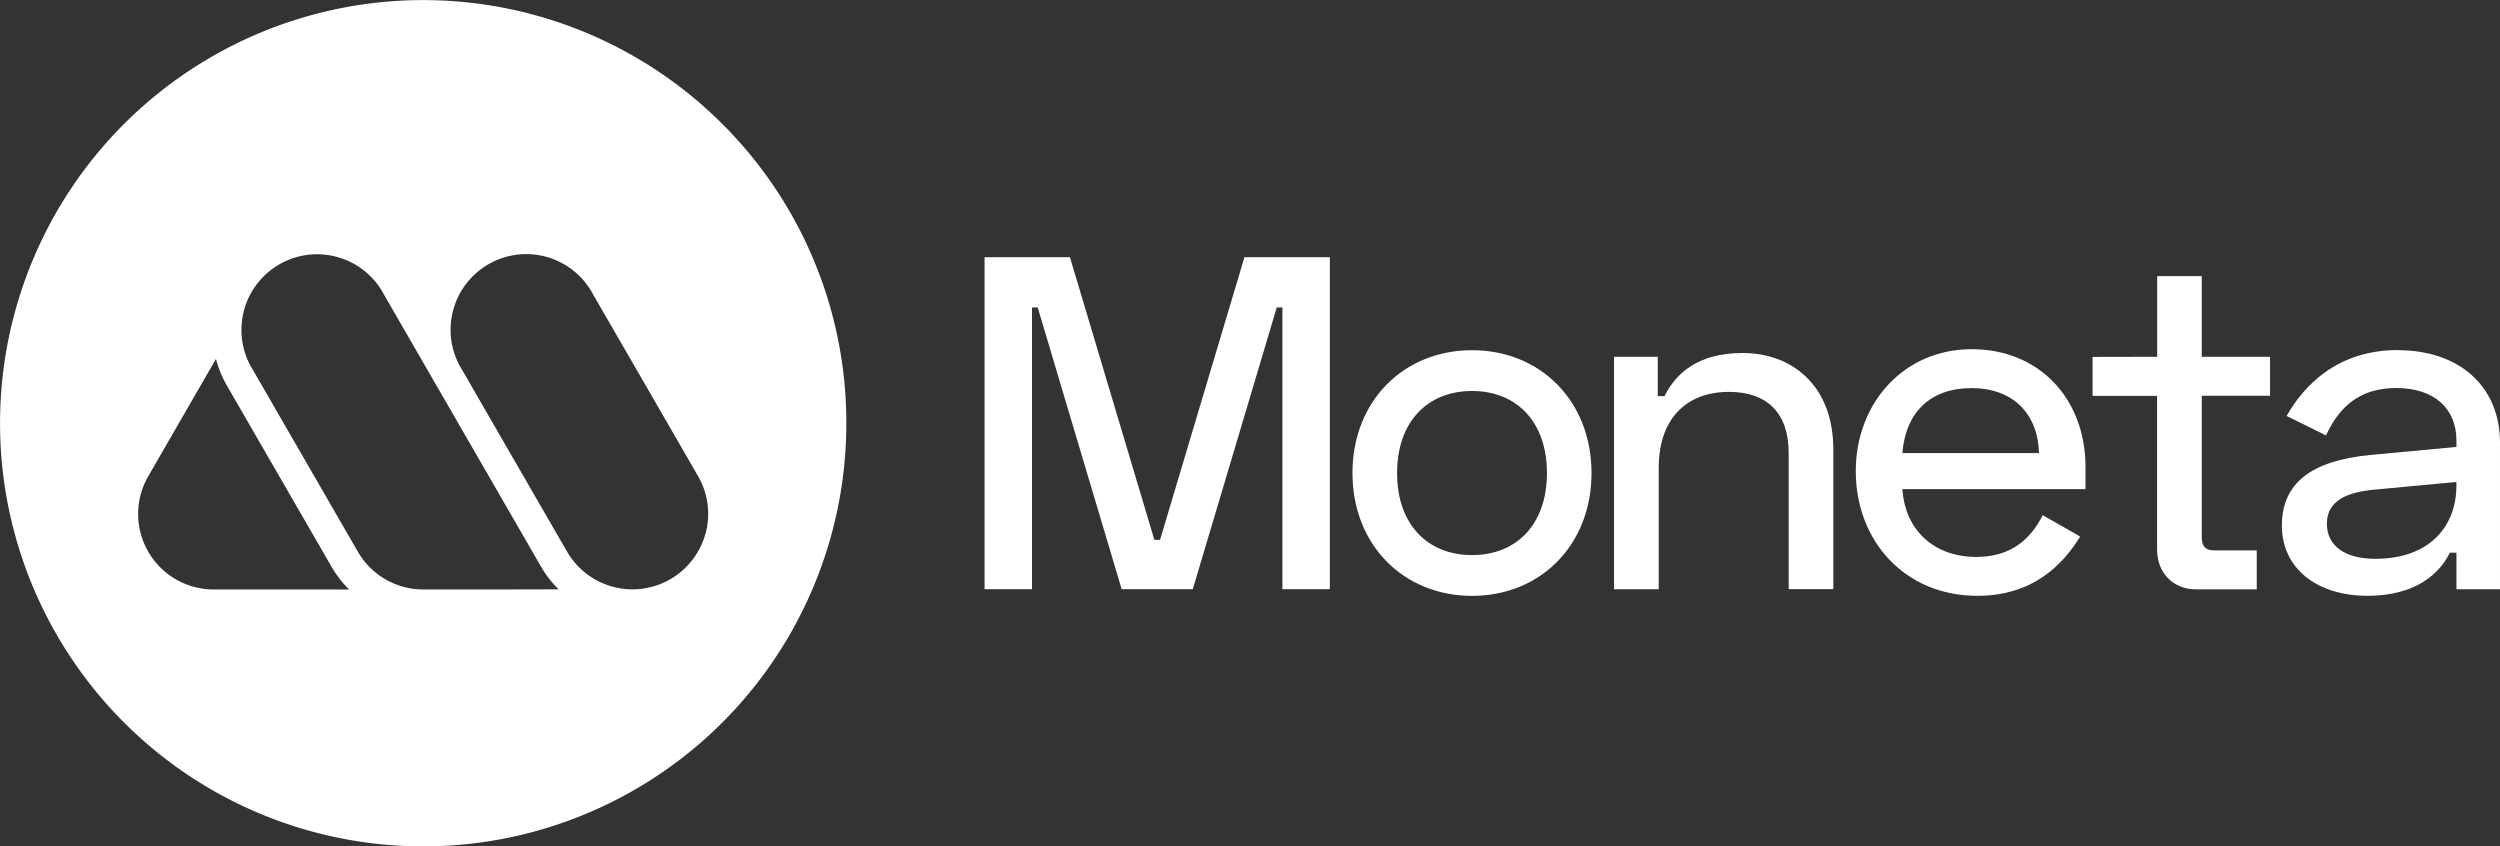 <svg id="Layer_1" data-name="Layer 1" xmlns="http://www.w3.org/2000/svg" viewBox="0 0 1090.58 369.2"><rect x="0" y="0" width="1090.58" height="369.2" fill="#333333" stroke="none"/><defs><style>.cls-1{fill:#fff;}</style></defs><title>symbol.type.white</title><path class="cls-1" d="M409,228.92A184.59,184.59,0,1,0,463.1,359.45,184,184,0,0,0,409,228.92ZM216.66,432H187.13a32.75,32.75,0,0,1-16.48-4.42,32.86,32.86,0,0,1-15.36-20,32.83,32.83,0,0,1,3.3-25L173.35,357l14.77-25.58a46.14,46.14,0,0,0,1.95,5.89,45.66,45.66,0,0,0,2.8,5.71h0l22.84,39.56,22.85,39.55a46,46,0,0,0,3.53,5.26,45.46,45.46,0,0,0,4.11,4.62ZM308,432H278.51A32.92,32.92,0,0,1,250,415.5l-22.84-39.56-22.84-39.56a33,33,0,1,1,57.1-33l34.25,59.33,34.26,59.34c.54.93,1.1,1.83,1.69,2.71s1.21,1.73,1.85,2.56,1.31,1.62,2,2.39,1.4,1.52,2.14,2.23Zm93.67-24.44a33,33,0,0,1-60.39,7.95l-22.84-39.55-22.83-39.55a33,33,0,1,1,57.09-33L375.58,343l22.83,39.55A32.86,32.86,0,0,1,401.71,407.54Z" transform="translate(-93.9 -174.85)"/><polygon class="cls-1" points="542.87 112.19 506.05 235.5 503.57 235.5 466.74 112.19 429.5 112.19 429.5 257.02 450.19 257.02 450.19 134.13 452.68 134.13 489.3 257.02 520.33 257.02 556.96 134.13 559.43 134.13 559.43 257.02 580.12 257.02 580.12 112.19 542.87 112.19"/><path class="cls-1" d="M736.05,417c19.44,0,32.68-13.46,32.68-35.79s-13.24-35.8-32.68-35.8-32.7,13.46-32.7,35.8S716.59,417,736.05,417m0-89.38c29.78,0,52.12,22.14,52.12,53.59s-22.34,53.58-52.12,53.58-52.16-22.13-52.16-53.58,22.35-53.59,52.16-53.59" transform="translate(-93.9 -174.85)"/><path class="cls-1" d="M817.07,330.49v17.18H820c4.77-9.52,14.08-18.83,34.15-18.83,21.31,0,39.5,14.06,39.5,42v61H874.18V372.48c0-17.58-9.52-26.68-26.06-26.68-18.83,0-30.63,12-30.63,33.1v53H798V330.49Z" transform="translate(-93.9 -174.85)"/><path class="cls-1" d="M983.36,372.48c-.42-17.36-11.59-28.33-29.38-28.33s-28.77,10.34-30.2,28.33ZM954,327.18c29.78,0,49.66,21.94,49.66,51.3v9.74H923.78C925,406.41,937.84,417.8,956,417.8c14.9,0,23.58-7.45,29-18.21l16.34,9.31c-7.65,12.42-20.69,25.86-44.89,25.86-31.45,0-53-23.78-53-54.41,0-29.8,21.11-53.17,50.49-53.17" transform="translate(-93.9 -174.85)"/><path class="cls-1" d="M1034.93,330.49V295.31h19.45v35.18h29.79v17h-29.79v61.66c0,4.14,1.65,5.79,5.38,5.79h18.61v17h-26.48c-9.92,0-17-7.05-17-17.39v-67h-28.14v-17Z" transform="translate(-93.9 -174.85)"/><path class="cls-1" d="M1130.07,418.62c23.79,0,35.38-14.26,35.38-31.85V385.1l-35.38,3.32c-11.79,1-21.11,4.55-21.11,14.89,0,9.52,7.67,15.31,21.11,15.31m9.92-91c26.91,0,44.49,15.94,44.49,40.35v63.93h-19V415.93h-2.9c-4.35,9.11-14.89,18.83-35.8,18.83-22.76,0-37.45-12.41-37.45-30.62,0-18.42,12.64-28.34,38.7-30.83l37.45-3.5v-2.7c0-14.49-10.14-23-26.28-23s-25,8.47-30.63,20.69l-17.17-8.5c7.25-12.81,21.72-28.75,48.62-28.75" transform="translate(-93.9 -174.85)"/></svg>